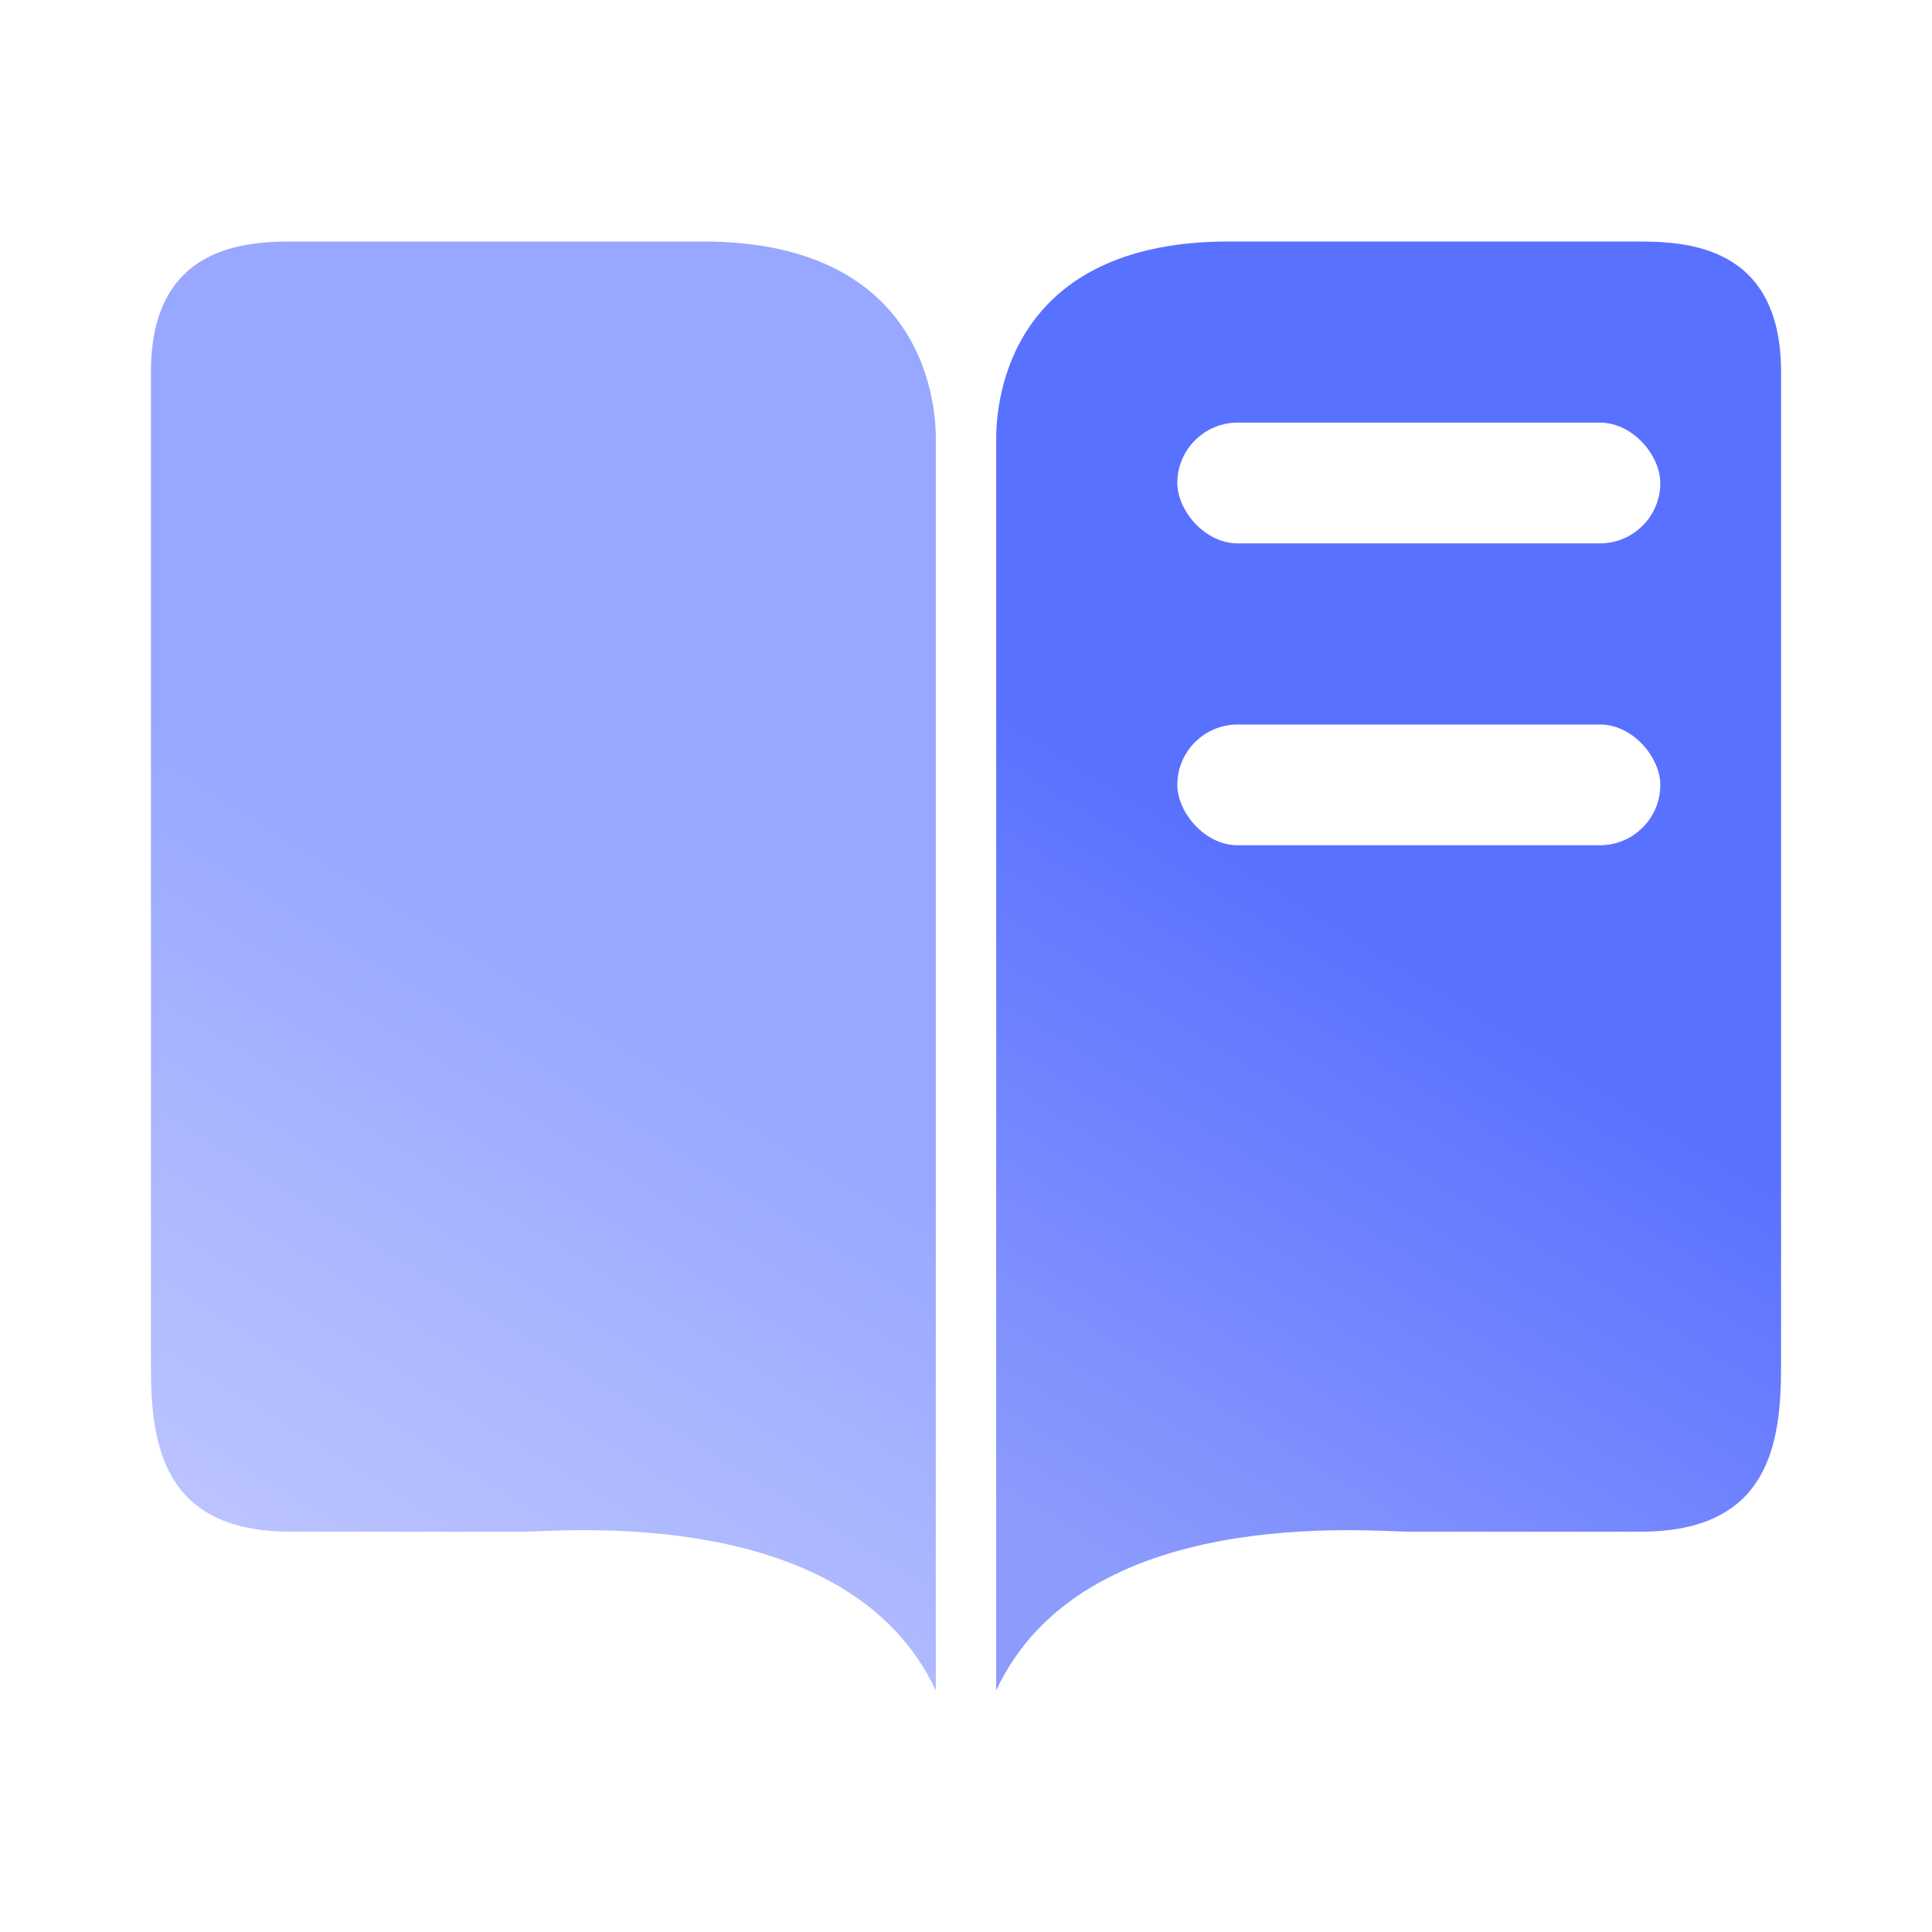 <svg width="32" height="32" viewBox="0 0 32 32" fill="none" xmlns="http://www.w3.org/2000/svg" xmlns:xlink="http://www.w3.org/1999/xlink">
	<desc>
			Created with Pixso.
	</desc>
	<defs>
		<filter id="filter_242_5768_dd" x="15.5" y="3" width="16" height="10" filterUnits="userSpaceOnUse" color-interpolation-filters="sRGB">
			<feFlood flood-opacity="0" result="BackgroundImageFix"/>
			<feColorMatrix in="SourceAlpha" type="matrix" values="0 0 0 0 0 0 0 0 0 0 0 0 0 0 0 0 0 0 127 0" result="hardAlpha"/>
			<feOffset dx="0" dy="-3"/>
			<feGaussianBlur stdDeviation="1.333"/>
			<feComposite in2="hardAlpha" operator="out" k2="-1" k3="1"/>
			<feColorMatrix type="matrix" values="0 0 0 0 0 0 0 0 0 0 0 0 0 0 0 0 0 0 0.1 0"/>
			<feBlend mode="normal" in2="BackgroundImageFix" result="effect_dropShadow_1"/>
			<feBlend mode="normal" in="SourceGraphic" in2="effect_dropShadow_1" result="shape"/>
		</filter>
		<filter id="filter_242_5769_dd" x="15.5" y="8" width="16" height="10" filterUnits="userSpaceOnUse" color-interpolation-filters="sRGB">
			<feFlood flood-opacity="0" result="BackgroundImageFix"/>
			<feColorMatrix in="SourceAlpha" type="matrix" values="0 0 0 0 0 0 0 0 0 0 0 0 0 0 0 0 0 0 127 0" result="hardAlpha"/>
			<feOffset dx="0" dy="-3"/>
			<feGaussianBlur stdDeviation="1.333"/>
			<feComposite in2="hardAlpha" operator="out" k2="-1" k3="1"/>
			<feColorMatrix type="matrix" values="0 0 0 0 0 0 0 0 0 0 0 0 0 0 0 0 0 0 0.1 0"/>
			<feBlend mode="normal" in2="BackgroundImageFix" result="effect_dropShadow_1"/>
			<feBlend mode="normal" in="SourceGraphic" in2="effect_dropShadow_1" result="shape"/>
		</filter>
		<clipPath id="clip242_5770">
			<rect id="画板 749" width="32" height="32" fill="white" fill-opacity="0"/>
		</clipPath>
		<linearGradient x1="3.75" y1="25.692" x2="9.75" y2="16" id="paint_linear_242_5766_0" gradientUnits="userSpaceOnUse">
			<stop stop-color="#BCC4FF"/>
			<stop offset="1" stop-color="#98A7FF"/>
		</linearGradient>
		<linearGradient x1="17.75" y1="25.692" x2="23.75" y2="16" id="paint_linear_242_5767_0" gradientUnits="userSpaceOnUse">
			<stop stop-color="#8D9BFD"/>
			<stop offset="1" stop-color="#5971FF"/>
		</linearGradient>
	</defs>
	<g clip-path="url(#clip242_5770)">
		<path id="path" d="M15.5 28L15.5 7.27C15.5 6.31 15.04 4 11.64 4L4.88 4C4.09 4 2.5 4.05 2.5 6.16L2.5 22.63C2.5 23.92 2.69 25.37 4.82 25.37L8.64 25.37C9.29 25.37 14.05 24.9 15.5 28Z" fill="url(#paint_linear_242_5766_0)" fill-opacity="1" fill-rule="nonzero"/>
		<path id="path" d="M16.5 28L16.5 7.27C16.5 6.31 16.95 4 20.35 4L27.11 4C27.91 4 29.5 4.05 29.5 6.16L29.5 22.63C29.5 23.92 29.3 25.37 27.17 25.37L23.35 25.37C22.7 25.37 17.94 24.9 16.5 28Z" fill="url(#paint_linear_242_5767_0)" fill-opacity="1" fill-rule="nonzero"/>
		<g filter="url(#filter_242_5768_dd)">
			<rect id="矩形 387" x="19.5" y="10" rx="1" width="8" height="2" fill="#FFFFFF" fill-opacity="1"/>
		</g>
		<g filter="url(#filter_242_5769_dd)">
			<rect id="矩形 388" x="19.5" y="15" rx="1" width="8" height="2" fill="#FFFFFF" fill-opacity="1"/>
		</g>
	</g>
</svg>
